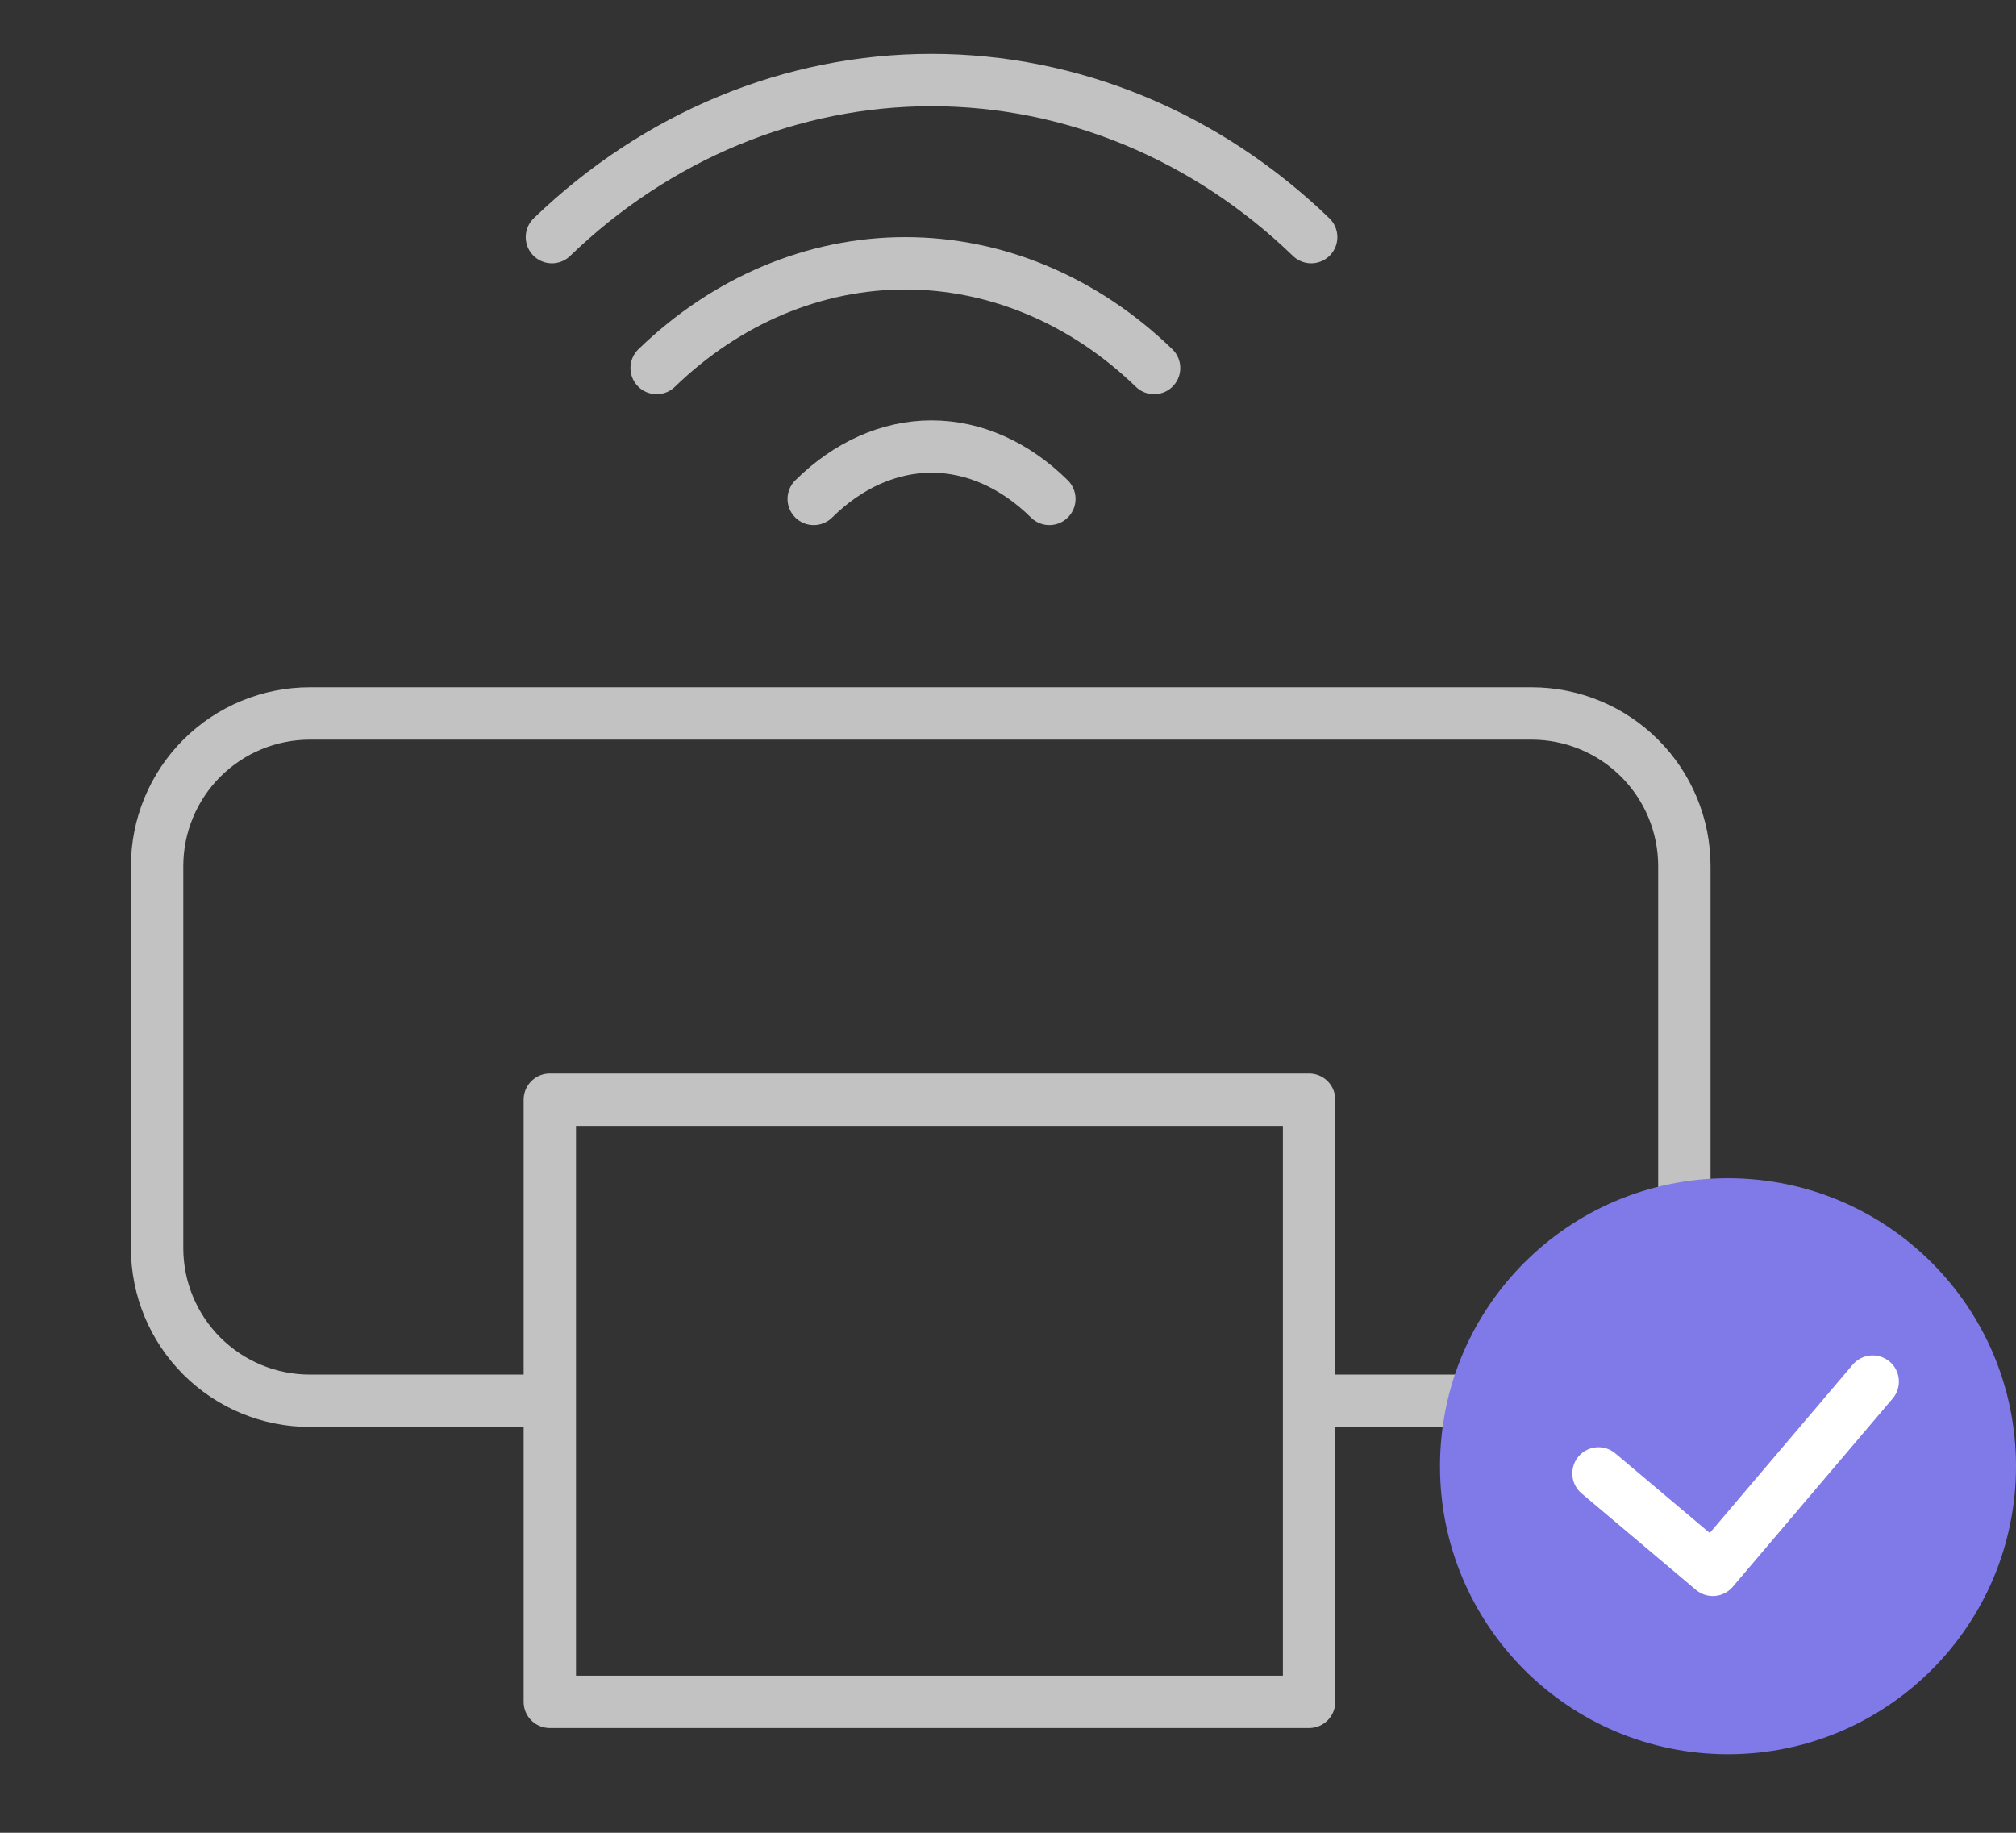 <svg width="77" height="70" viewBox="0 0 77 70" fill="none" xmlns="http://www.w3.org/2000/svg">
<rect x="0" y="0" width="77" height="70" fill="#333333" stroke="none"/>
<path d="M20.667 53.5C18.389 53.5 11.833 53.5 11.833 53.5C10.286 53.5 8.802 52.885 7.708 51.791C6.614 50.697 6 49.214 6 47.667V33.083C6 31.536 6.614 30.052 7.708 28.959C8.802 27.865 10.286 27.25 11.833 27.25H58.5C60.047 27.25 61.531 27.865 62.625 28.959C63.719 30.052 64.333 31.536 64.333 33.083V47.667C64.333 49.214 63.719 50.697 62.625 51.791C61.531 52.885 60.047 53.5 58.5 53.5C58.5 53.5 52.945 53.5 50.667 53.5" stroke="#C2C2C2" stroke-width="2" stroke-linecap="round" stroke-linejoin="round"/>
<path d="M50 42H21V65H50V42Z" stroke="#C2C2C2" stroke-width="2" stroke-linecap="round" stroke-linejoin="round"/>
<path d="M25.08 14.056C27.747 11.472 31.109 10.056 34.58 10.056C38.051 10.056 41.413 11.472 44.08 14.056" stroke="#C2C2C2" stroke-width="2" stroke-linecap="round" stroke-linejoin="round"/>
<path d="M21.08 9.056C25.085 5.19 30.241 3.056 35.58 3.056C40.919 3.056 46.075 5.19 50.08 9.056" stroke="#C2C2C2" stroke-width="2" stroke-linecap="round" stroke-linejoin="round"/>
<path d="M31.08 19.056C32.395 17.755 33.967 17.056 35.58 17.056C37.193 17.056 38.765 17.755 40.08 19.056" stroke="#C2C2C2" stroke-width="2" stroke-linecap="round" stroke-linejoin="round"/>
<g clip-path="url(#clip0_2_27)">
<path d="M77 56C77 49.925 72.075 45 66 45C59.925 45 55 49.925 55 56C55 62.075 59.925 67 66 67C72.075 67 77 62.075 77 56Z" fill="#7F7AE8"/>
<path d="M61.053 56.275L65.42 59.958L71.527 52.767" stroke="white" stroke-width="2" stroke-linecap="round" stroke-linejoin="round"/>
</g>
<defs>
<clipPath id="clip0_2_27">
<rect width="22" height="22" fill="white" transform="translate(55 67) rotate(-90)"/>
</clipPath>
</defs>
</svg>
